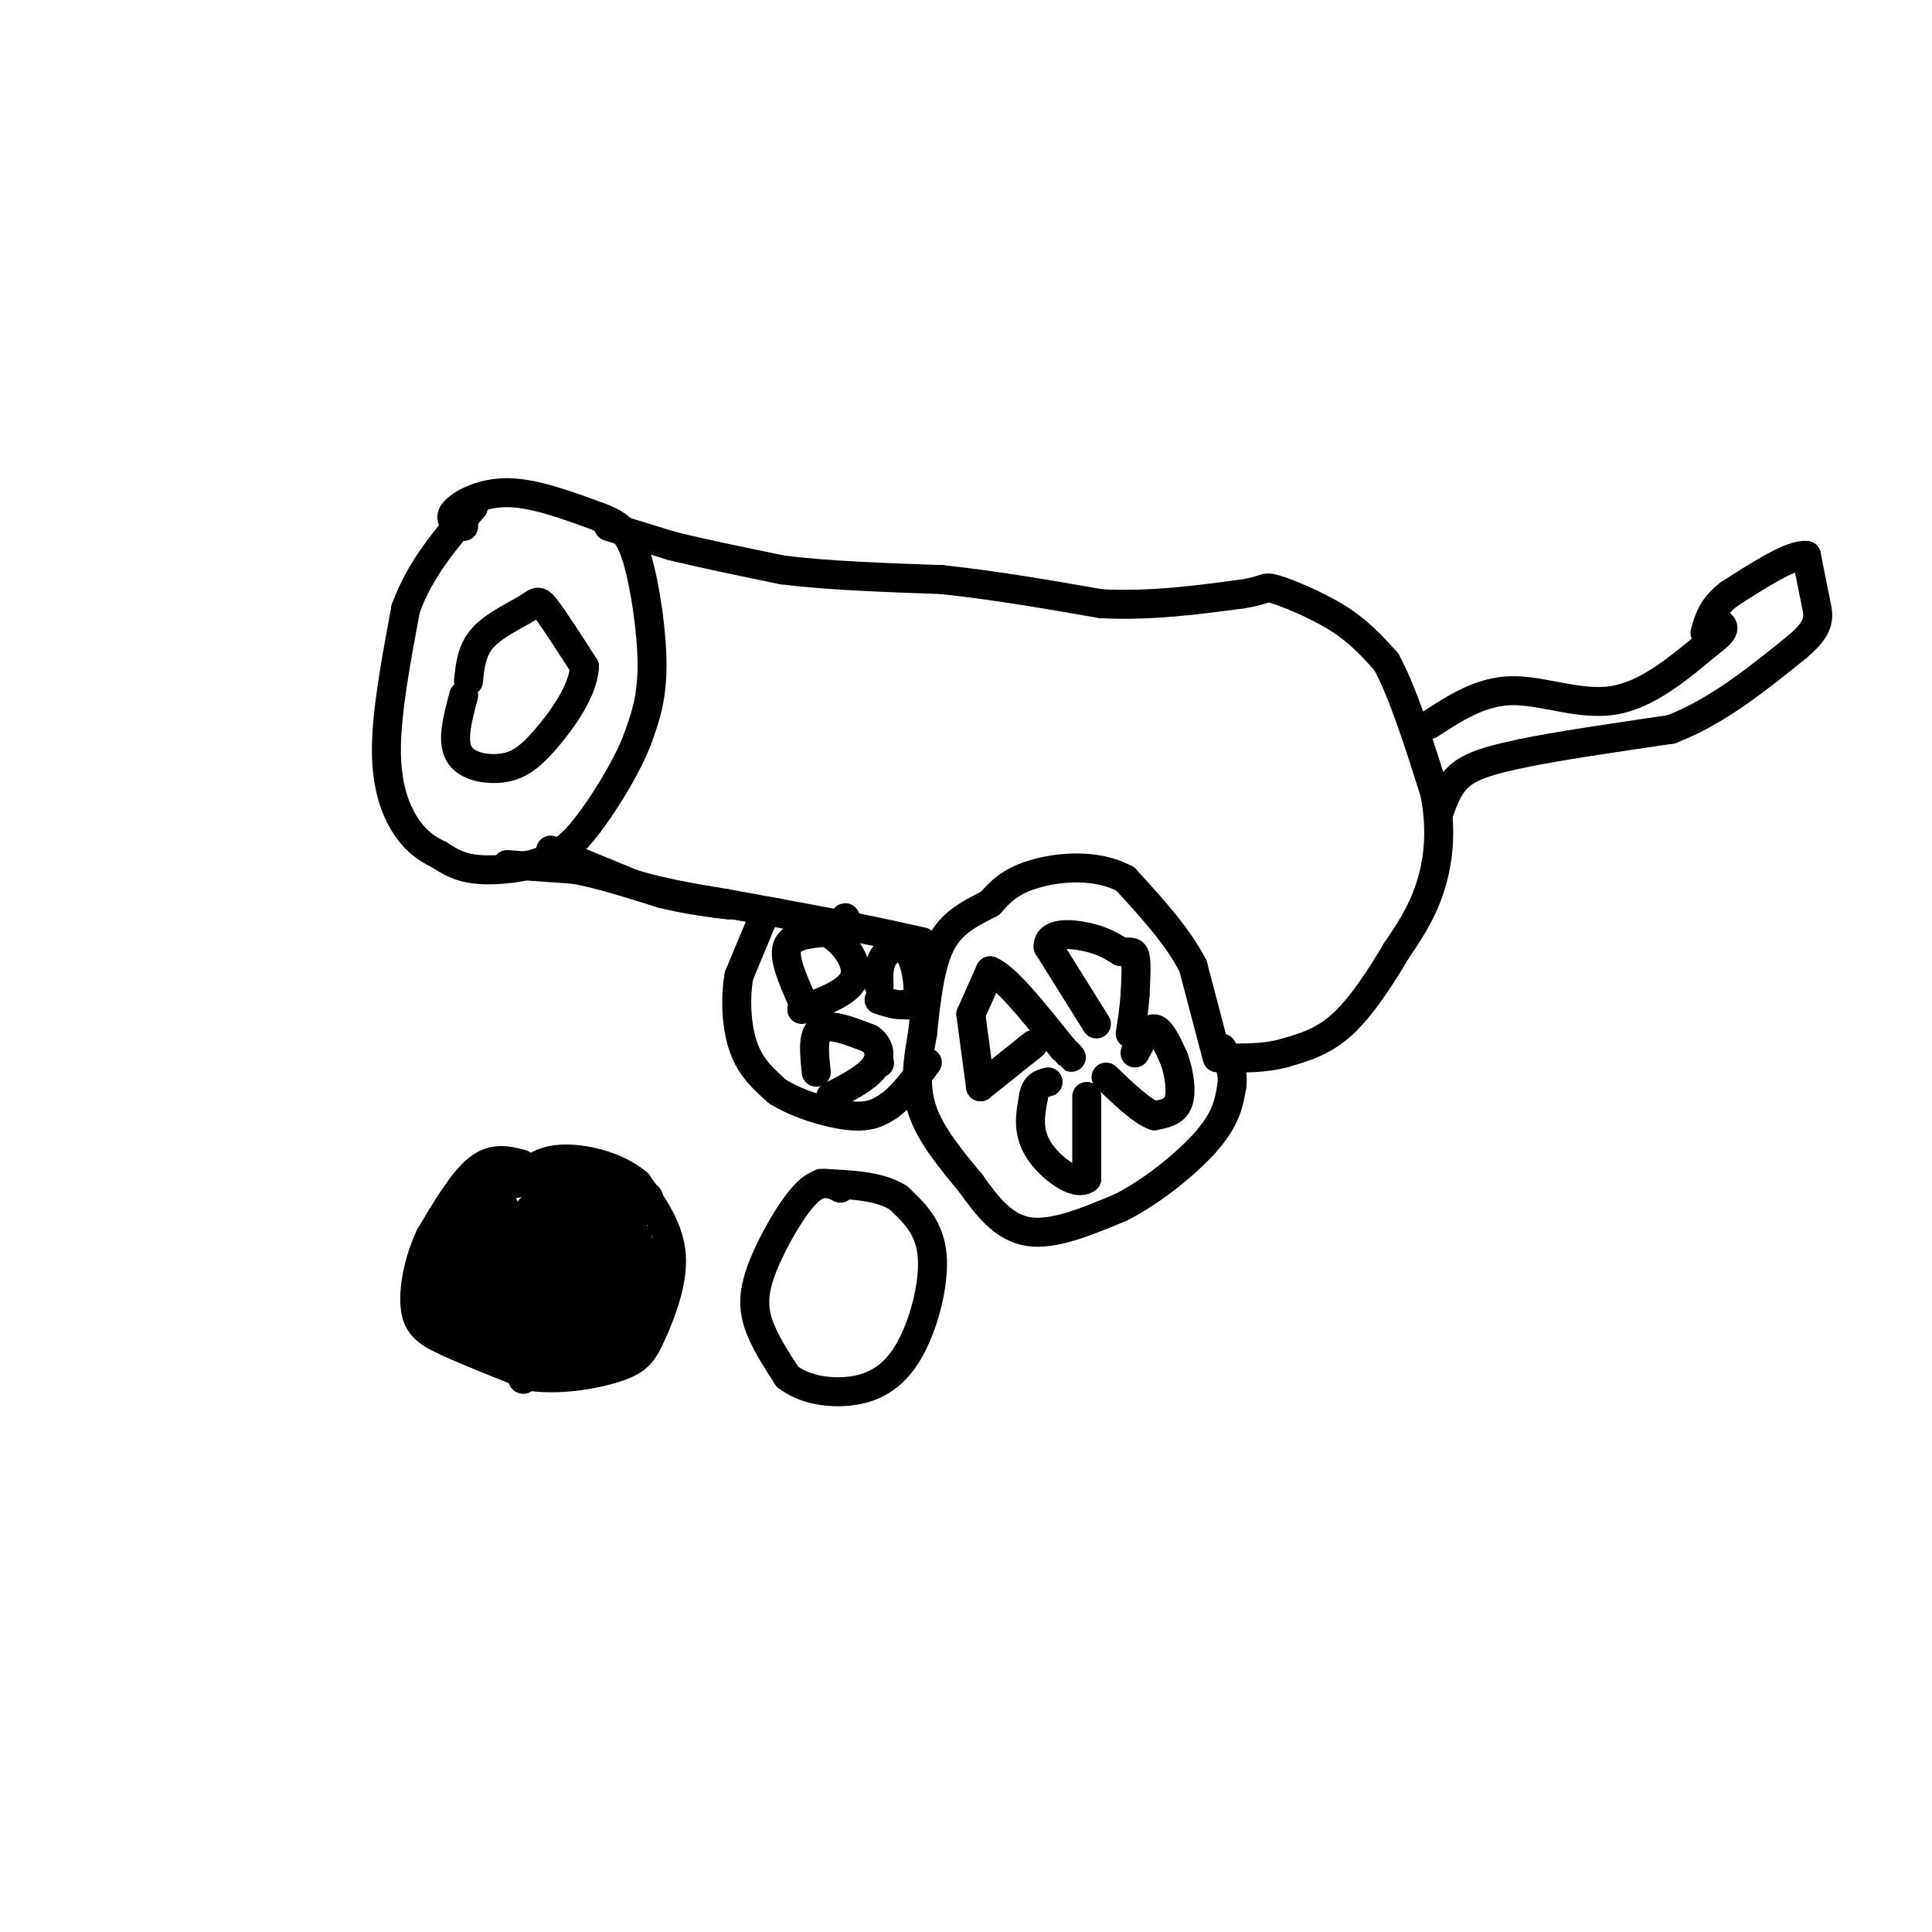 <svg viewBox='0 0 400 400' version='1.1' xmlns='http://www.w3.org/2000/svg' xmlns:xlink='http://www.w3.org/1999/xlink'><g fill='none' stroke='#000000' stroke-width='6' stroke-linecap='round' stroke-linejoin='round'><path d='M96,109c-1.644,-0.711 -3.289,-1.422 -2,-3c1.289,-1.578 5.511,-4.022 11,-4c5.489,0.022 12.244,2.511 19,5'/><path d='M124,107c4.536,1.679 6.375,3.375 8,9c1.625,5.625 3.036,15.179 3,22c-0.036,6.821 -1.518,10.911 -3,15'/><path d='M132,153c-2.094,5.440 -5.829,11.541 -9,16c-3.171,4.459 -5.777,7.278 -10,9c-4.223,1.722 -10.064,2.349 -14,2c-3.936,-0.349 -5.968,-1.675 -8,-3'/><path d='M91,177c-2.536,-1.214 -4.875,-2.750 -7,-6c-2.125,-3.250 -4.036,-8.214 -4,-16c0.036,-7.786 2.018,-18.393 4,-29'/><path d='M84,126c3.000,-8.333 8.500,-14.667 14,-21'/><path d='M97,141c0.321,-3.196 0.643,-6.393 3,-9c2.357,-2.607 6.750,-4.625 9,-6c2.250,-1.375 2.357,-2.107 4,0c1.643,2.107 4.821,7.054 8,12'/><path d='M121,138c-0.175,4.880 -4.614,11.081 -8,15c-3.386,3.919 -5.719,5.555 -9,6c-3.281,0.445 -7.509,-0.301 -9,-3c-1.491,-2.699 -0.246,-7.349 1,-12'/><path d='M126,109c0.000,0.000 13.000,4.000 13,4'/><path d='M139,113c6.000,1.500 14.500,3.250 23,5'/><path d='M162,118c9.333,1.167 21.167,1.583 33,2'/><path d='M195,120c11.000,1.167 22.000,3.083 33,5'/><path d='M228,125c10.333,0.500 19.667,-0.750 29,-2'/><path d='M257,123c5.417,-0.786 4.458,-1.750 7,-1c2.542,0.750 8.583,3.214 13,6c4.417,2.786 7.208,5.893 10,9'/><path d='M287,137c3.333,6.000 6.667,16.500 10,27'/><path d='M297,164c1.644,8.067 0.756,14.733 -1,20c-1.756,5.267 -4.378,9.133 -7,13'/><path d='M289,197c-3.000,5.089 -7.000,11.311 -11,15c-4.000,3.689 -8.000,4.844 -12,6'/><path d='M266,218c-4.167,1.167 -8.583,1.083 -13,1'/><path d='M114,176c0.000,0.000 17.000,7.000 17,7'/><path d='M131,183c6.000,1.833 12.500,2.917 19,4'/><path d='M150,187c2.833,0.667 0.417,0.333 -2,0'/><path d='M105,179c0.000,0.000 14.000,1.000 14,1'/><path d='M119,180c5.333,1.000 11.667,3.000 18,5'/><path d='M137,185c4.833,1.167 7.917,1.583 11,2'/><path d='M252,219c0.000,0.000 -5.000,-19.000 -5,-19'/><path d='M247,200c-3.167,-6.167 -8.583,-12.083 -14,-18'/><path d='M233,182c-6.000,-3.289 -14.000,-2.511 -19,-1c-5.000,1.511 -7.000,3.756 -9,6'/><path d='M205,187c-3.444,1.867 -7.556,3.533 -10,8c-2.444,4.467 -3.222,11.733 -4,19'/><path d='M191,214c-1.067,5.844 -1.733,10.956 0,16c1.733,5.044 5.867,10.022 10,15'/><path d='M201,245c3.378,4.778 6.822,9.222 12,10c5.178,0.778 12.089,-2.111 19,-5'/><path d='M232,250c6.733,-3.400 14.067,-9.400 18,-14c3.933,-4.600 4.467,-7.800 5,-11'/><path d='M255,225c0.500,-3.167 -0.750,-5.583 -2,-8'/><path d='M150,187c0.000,0.000 11.000,2.000 11,2'/><path d='M161,189c4.500,0.833 10.250,1.917 16,3'/><path d='M177,192c5.000,1.000 9.500,2.000 14,3'/><path d='M158,190c0.000,0.000 -5.000,12.000 -5,12'/><path d='M153,202c-0.867,4.800 -0.533,10.800 1,15c1.533,4.200 4.267,6.600 7,9'/><path d='M161,226c4.067,2.600 10.733,4.600 15,5c4.267,0.400 6.133,-0.800 8,-2'/><path d='M184,229c2.667,-1.833 5.333,-5.417 8,-9'/><path d='M201,210c0.000,0.000 4.000,-9.000 4,-9'/><path d='M205,201c3.167,1.167 9.083,8.583 15,16'/><path d='M220,217c2.667,2.833 1.833,1.917 1,1'/><path d='M227,212c0.000,0.000 -10.000,-16.000 -10,-16'/><path d='M217,196c-0.089,-3.067 4.689,-2.733 8,-2c3.311,0.733 5.156,1.867 7,3'/><path d='M232,197c1.756,0.333 2.644,-0.333 3,1c0.356,1.333 0.178,4.667 0,8'/><path d='M235,206c-0.167,2.667 -0.583,5.333 -1,8'/><path d='M235,218c1.333,-2.583 2.667,-5.167 4,-5c1.333,0.167 2.667,3.083 4,6'/><path d='M243,219c1.067,2.800 1.733,6.800 1,9c-0.733,2.200 -2.867,2.600 -5,3'/><path d='M239,231c-2.500,-0.833 -6.250,-4.417 -10,-8'/><path d='M225,227c0.000,0.000 0.000,17.000 0,17'/><path d='M225,244c-2.178,1.800 -7.622,-2.200 -10,-6c-2.378,-3.800 -1.689,-7.400 -1,-11'/><path d='M214,227c0.333,-2.333 1.667,-2.667 3,-3'/><path d='M203,225c0.000,0.000 10.000,-8.000 10,-8'/><path d='M213,217c1.667,-1.333 0.833,-0.667 0,0'/><path d='M201,210c0.000,0.000 2.000,15.000 2,15'/><path d='M175,190c0.000,0.000 -1.000,1.000 -1,1'/><path d='M166,207c-1.917,-4.333 -3.833,-8.667 -3,-11c0.833,-2.333 4.417,-2.667 8,-3'/><path d='M171,193c3.067,1.222 6.733,5.778 6,9c-0.733,3.222 -5.867,5.111 -11,7'/><path d='M182,204c-0.065,-2.167 -0.131,-4.333 1,-6c1.131,-1.667 3.458,-2.833 5,-1c1.542,1.833 2.298,6.667 2,9c-0.298,2.333 -1.649,2.167 -3,2'/><path d='M187,208c-1.333,0.167 -3.167,-0.417 -5,-1'/><path d='M169,222c-0.417,-3.917 -0.833,-7.833 1,-9c1.833,-1.167 5.917,0.417 10,2'/><path d='M180,215c2.178,1.378 2.622,3.822 1,6c-1.622,2.178 -5.311,4.089 -9,6'/><path d='M182,220c0.000,0.000 0.100,0.100 0.1,0.1'/><path d='M296,150c5.289,-3.444 10.578,-6.889 17,-7c6.422,-0.111 13.978,3.111 21,2c7.022,-1.111 13.511,-6.556 20,-12'/><path d='M354,133c3.667,-2.667 2.833,-3.333 2,-4'/><path d='M298,168c1.083,-3.000 2.167,-6.000 5,-8c2.833,-2.000 7.417,-3.000 12,-4'/><path d='M315,156c7.167,-1.500 19.083,-3.250 31,-5'/><path d='M346,151c9.500,-3.667 17.750,-10.333 26,-17'/><path d='M372,134c5.022,-4.200 4.578,-6.200 4,-9c-0.578,-2.800 -1.289,-6.400 -2,-10'/><path d='M374,115c-3.000,-0.333 -9.500,3.833 -16,8'/><path d='M358,123c-3.500,2.667 -4.250,5.333 -5,8'/><path d='M108,241c-2.917,-0.750 -5.833,-1.500 -9,1c-3.167,2.500 -6.583,8.250 -10,14'/><path d='M89,256c-2.440,5.226 -3.542,11.292 -3,15c0.542,3.708 2.726,5.060 7,7c4.274,1.940 10.637,4.470 17,7'/><path d='M110,285c6.368,0.847 13.789,-0.536 18,-2c4.211,-1.464 5.211,-3.010 7,-7c1.789,-3.990 4.368,-10.426 4,-16c-0.368,-5.574 -3.684,-10.287 -7,-15'/><path d='M132,245c-4.244,-3.667 -11.356,-5.333 -16,-5c-4.644,0.333 -6.822,2.667 -9,5'/><path d='M174,246c-2.006,-0.982 -4.012,-1.964 -7,1c-2.988,2.964 -6.958,9.875 -9,15c-2.042,5.125 -2.155,8.464 -1,12c1.155,3.536 3.577,7.268 6,11'/><path d='M163,285c3.247,2.585 8.365,3.549 13,3c4.635,-0.549 8.786,-2.609 12,-8c3.214,-5.391 5.490,-14.112 5,-20c-0.490,-5.888 -3.745,-8.944 -7,-12'/><path d='M186,248c-3.833,-2.500 -9.917,-2.750 -16,-3'/><path d='M89,263c0.375,-3.744 0.750,-7.488 1,-4c0.250,3.488 0.375,14.208 1,13c0.625,-1.208 1.750,-14.345 2,-17c0.250,-2.655 -0.375,5.173 -1,13'/><path d='M92,268c-0.222,-2.806 -0.276,-16.322 0,-15c0.276,1.322 0.881,17.482 2,22c1.119,4.518 2.750,-2.604 3,-10c0.250,-7.396 -0.881,-15.065 -2,-16c-1.119,-0.935 -2.224,4.864 -2,11c0.224,6.136 1.778,12.610 3,15c1.222,2.390 2.111,0.695 3,-1'/><path d='M99,274c0.158,-6.683 -0.948,-22.890 -1,-23c-0.052,-0.110 0.948,15.878 2,23c1.052,7.122 2.155,5.378 2,-3c-0.155,-8.378 -1.567,-23.390 -2,-23c-0.433,0.390 0.114,16.182 1,23c0.886,6.818 2.110,4.662 3,3c0.890,-1.662 1.445,-2.831 2,-4'/><path d='M106,270c-0.008,-6.099 -1.029,-19.347 -1,-18c0.029,1.347 1.107,17.289 2,26c0.893,8.711 1.600,10.191 2,3c0.400,-7.191 0.492,-23.051 0,-27c-0.492,-3.949 -1.569,4.015 -1,10c0.569,5.985 2.785,9.993 5,14'/><path d='M113,278c1.098,-3.419 1.343,-18.967 1,-22c-0.343,-3.033 -1.275,6.449 -1,12c0.275,5.551 1.755,7.171 3,8c1.245,0.829 2.253,0.869 3,2c0.747,1.131 1.231,3.355 1,-3c-0.231,-6.355 -1.178,-21.288 -2,-24c-0.822,-2.712 -1.521,6.797 -1,13c0.521,6.203 2.260,9.102 4,12'/><path d='M121,276c0.881,-0.557 1.083,-7.949 0,-12c-1.083,-4.051 -3.450,-4.759 -4,-1c-0.550,3.759 0.719,11.987 1,14c0.281,2.013 -0.424,-2.189 -2,-3c-1.576,-0.811 -4.022,1.768 -4,4c0.022,2.232 2.511,4.116 5,6'/><path d='M117,284c1.333,-1.000 2.167,-6.500 3,-12'/><path d='M125,262c0.333,6.583 0.667,13.167 1,13c0.333,-0.167 0.667,-7.083 1,-14'/><path d='M127,261c0.167,0.167 0.083,7.583 0,15'/><path d='M132,256c0.000,0.000 -1.000,7.000 -1,7'/><path d='M134,259c0.000,0.000 -1.000,5.000 -1,5'/><path d='M134,261c0.000,0.000 -2.000,11.000 -2,11'/><path d='M132,267c-0.750,5.000 -1.500,10.000 -2,11c-0.500,1.000 -0.750,-2.000 -1,-5'/><path d='M132,267c-2.667,7.000 -5.333,14.000 -6,12c-0.667,-2.000 0.667,-13.000 2,-24'/><path d='M128,255c-0.089,-5.244 -1.311,-6.356 -1,-6c0.311,0.356 2.156,2.178 4,4'/><path d='M131,253c-0.536,1.976 -3.875,4.917 -5,4c-1.125,-0.917 -0.036,-5.690 0,-6c0.036,-0.310 -0.982,3.845 -2,8'/><path d='M124,259c0.110,-1.799 1.386,-10.297 1,-10c-0.386,0.297 -2.433,9.389 -3,9c-0.567,-0.389 0.347,-10.259 0,-11c-0.347,-0.741 -1.956,7.645 -3,10c-1.044,2.355 -1.522,-1.323 -2,-5'/><path d='M117,252c-1.206,0.939 -3.220,5.788 -4,5c-0.780,-0.788 -0.325,-7.212 -1,-8c-0.675,-0.788 -2.478,4.061 -4,5c-1.522,0.939 -2.761,-2.030 -4,-5'/><path d='M104,249c-1.467,-1.711 -3.133,-3.489 1,-4c4.133,-0.511 14.067,0.244 24,1'/><path d='M129,246c5.488,0.893 7.208,2.625 3,3c-4.208,0.375 -14.345,-0.607 -19,0c-4.655,0.607 -3.827,2.804 -3,5'/><path d='M110,254c-1.250,1.738 -2.875,3.583 -1,4c1.875,0.417 7.250,-0.595 11,1c3.750,1.595 5.875,5.798 8,10'/><path d='M128,269c1.214,3.012 0.250,5.542 -1,5c-1.250,-0.542 -2.786,-4.155 -4,-5c-1.214,-0.845 -2.107,1.077 -3,3'/><path d='M122,280c0.167,-1.417 0.333,-2.833 0,-3c-0.333,-0.167 -1.167,0.917 -2,2'/></g>
</svg>